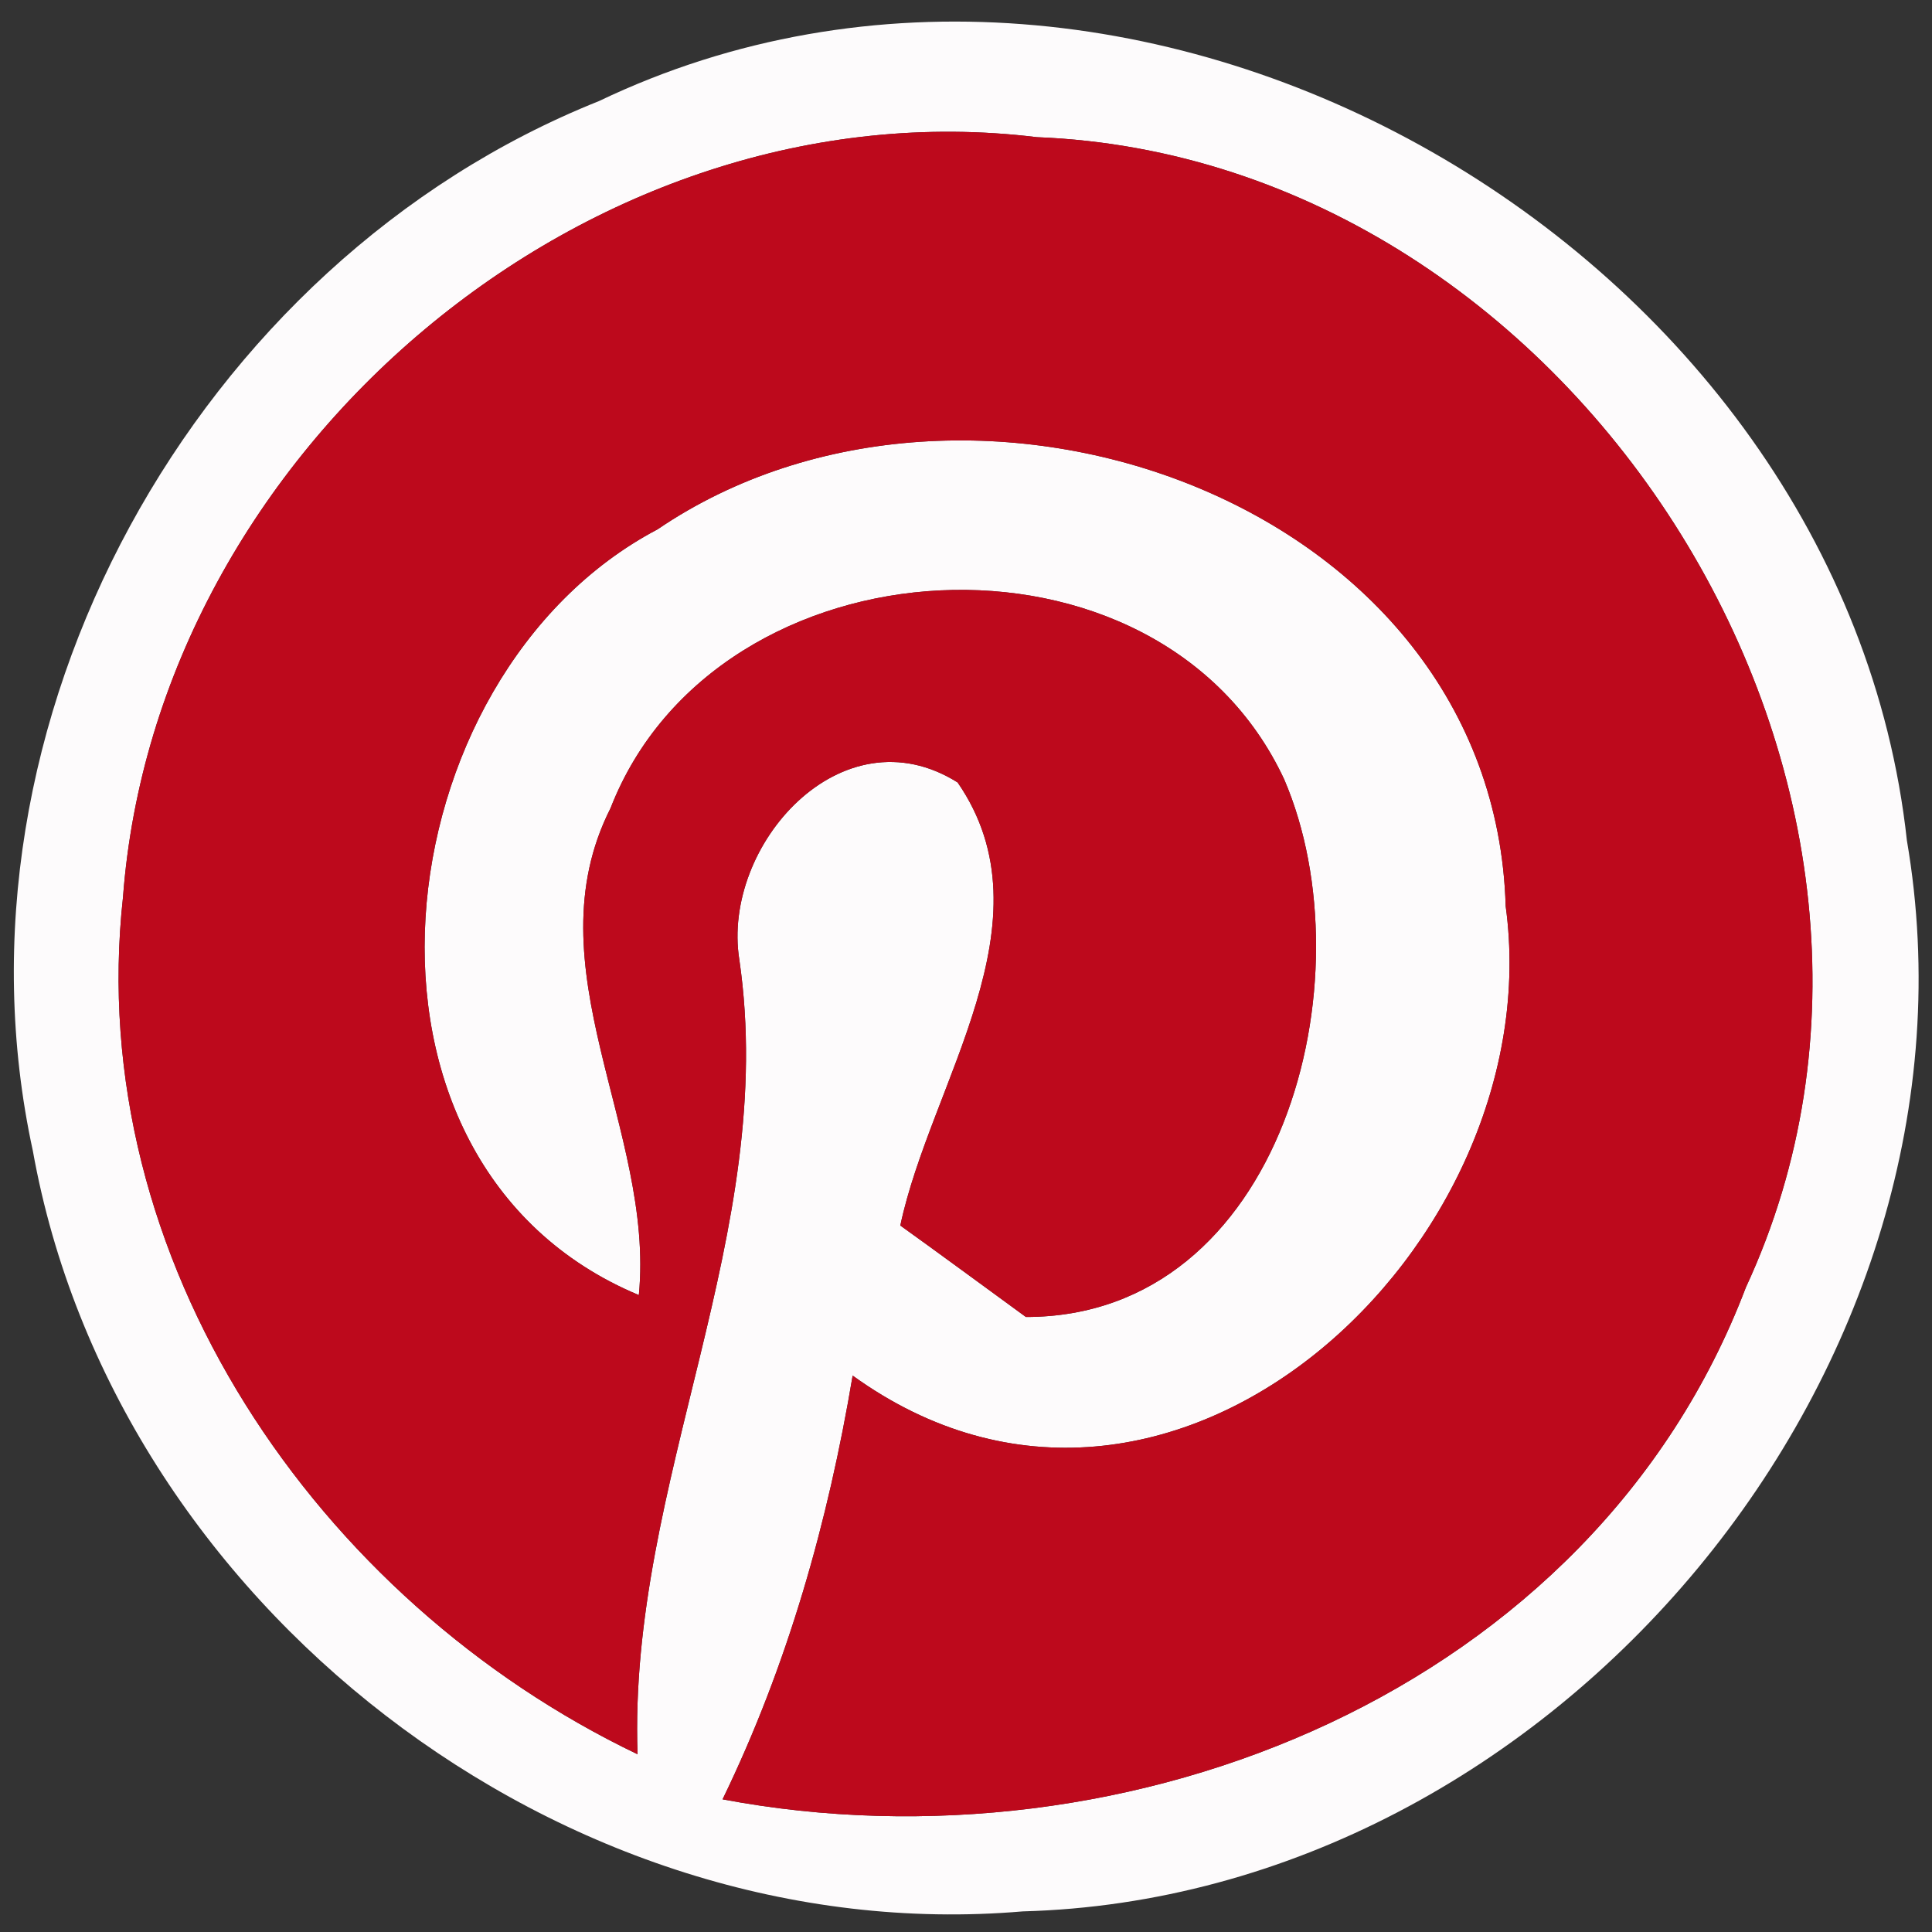 <?xml version="1.0" encoding="UTF-8" ?>
<!DOCTYPE svg PUBLIC "-//W3C//DTD SVG 1.1//EN" "http://www.w3.org/Graphics/SVG/1.1/DTD/svg11.dtd">
<svg width="30pt" height="30pt" viewBox="0 0 30 30" version="1.1" xmlns="http://www.w3.org/2000/svg">
<rect x="0" y="0" width="30" height="30" fill="#333333" stroke="none"/>
<path fill="#fdfbfc" opacity="1.00" d=" M 9.30 1.57 C 17.70 -2.45 28.61 3.86 29.61 13.05 C 31.01 21.22 24.14 29.46 15.88 29.68 C 8.74 30.29 1.77 24.90 0.51 17.87 C -0.93 11.24 3.04 4.07 9.30 1.57 M 1.91 13.93 C 1.29 19.56 4.93 24.86 9.90 27.24 C 9.75 23.01 12.10 19.14 11.48 14.90 C 11.20 13.13 13.07 11.02 14.87 12.15 C 16.36 14.31 14.45 16.81 13.98 19.03 C 14.47 19.38 15.45 20.10 15.93 20.45 C 19.92 20.45 21.27 15.19 19.94 12.10 C 17.99 7.92 11.13 8.31 9.48 12.55 C 8.23 15.02 10.17 17.55 9.92 20.11 C 5.01 18.06 5.90 10.49 10.21 8.22 C 15.05 4.93 23.20 7.77 23.38 14.07 C 24.10 19.32 18.17 24.92 13.24 21.36 C 12.86 23.63 12.23 25.86 11.22 27.94 C 17.54 29.13 24.73 26.25 27.11 19.99 C 30.68 12.29 24.52 2.46 16.10 2.13 C 9.16 1.28 2.43 7.00 1.91 13.93 Z" />
<path fill="#bd091c" opacity="1.00" d=" M 1.91 13.93 C 2.43 7.00 9.16 1.28 16.10 2.13 C 24.52 2.46 30.68 12.29 27.11 19.99 C 24.73 26.25 17.54 29.13 11.22 27.94 C 12.23 25.86 12.86 23.63 13.24 21.36 C 18.17 24.92 24.10 19.32 23.38 14.07 C 23.20 7.77 15.05 4.93 10.21 8.22 C 5.90 10.49 5.01 18.06 9.92 20.11 C 10.17 17.55 8.23 15.02 9.48 12.55 C 11.13 8.31 17.99 7.92 19.94 12.10 C 21.27 15.19 19.92 20.45 15.93 20.45 C 15.45 20.10 14.47 19.38 13.98 19.03 C 14.45 16.81 16.36 14.31 14.87 12.15 C 13.07 11.02 11.20 13.13 11.48 14.90 C 12.10 19.14 9.75 23.01 9.90 27.24 C 4.93 24.86 1.29 19.56 1.91 13.93 Z" />
</svg>
